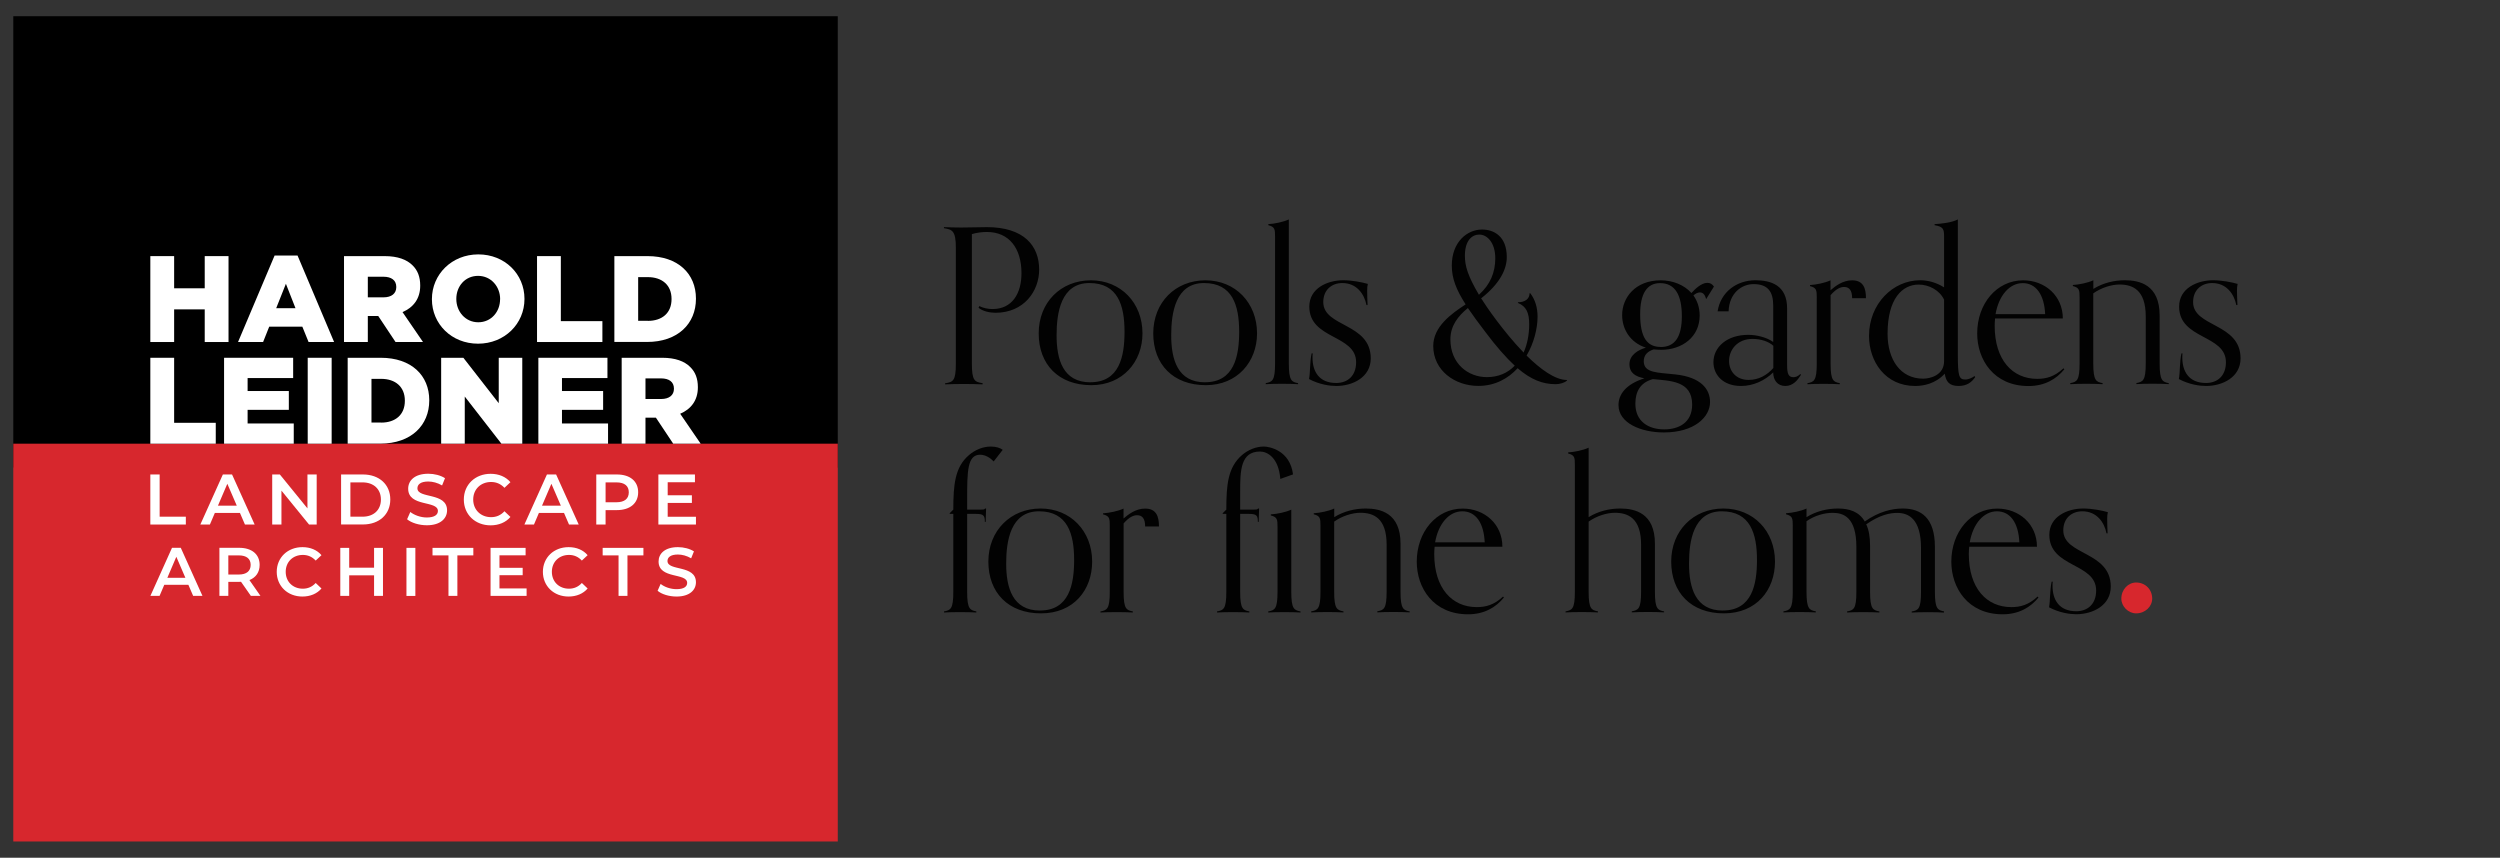<?xml version="1.0" encoding="UTF-8"?>
<svg id="Layer_1" data-name="Layer 1" xmlns="http://www.w3.org/2000/svg" viewBox="0 0 376 129">
  <rect x="0" y="0" width="376" height="129" fill="#333333" stroke="none"/>
  <defs>
    <style>
      .cls-1, .cls-2, .cls-3, .cls-4 {
        stroke-width: 0px;
      }

      .cls-2 {
        fill: #d7272d;
      }

      .cls-3 {
        fill: #fff;
      }

      .cls-4 {
        fill: #020202;
      }
    </style>
  </defs>
  <g>
    <rect class="cls-1" x="2" y="2.44" width="124" height="67.89"/>
    <rect class="cls-2" x="2" y="66.73" width="124" height="59.83"/>
    <polygon class="cls-3" points="22.61 38.52 26.19 38.52 26.19 43.36 30.79 43.36 30.79 38.52 34.37 38.52 34.37 51.44 30.79 51.44 30.79 46.53 26.19 46.53 26.19 51.44 22.61 51.44 22.61 38.52"/>
    <path class="cls-3" d="M44.44,46.35l-1.44-3.67-1.46,3.67h2.9ZM41.3,38.43h3.45l5.5,13.01h-3.84l-.94-2.31h-4.98l-.92,2.31h-3.77l5.5-13.01Z"/>
    <path class="cls-3" d="M57.68,44.72c1.22,0,1.92-.59,1.92-1.53v-.04c0-1.01-.74-1.53-1.94-1.53h-2.34v3.1h2.36ZM51.74,38.52h6.11c1.97,0,3.34.52,4.21,1.4.76.74,1.14,1.74,1.14,3.01v.04c0,1.98-1.05,3.28-2.66,3.97l3.08,4.5h-4.13l-2.6-3.91h-1.57v3.91h-3.58v-12.92Z"/>
    <path class="cls-3" d="M75.22,45.02v-.04c0-1.86-1.35-3.49-3.32-3.49s-3.27,1.59-3.27,3.45v.04c0,1.86,1.35,3.49,3.3,3.49s3.28-1.59,3.28-3.45M64.96,45.02v-.04c0-3.71,2.99-6.72,6.98-6.72s6.94,2.97,6.94,6.68v.04c0,3.71-2.99,6.71-6.98,6.71s-6.94-2.97-6.94-6.68"/>
    <polygon class="cls-3" points="80.77 38.52 84.35 38.52 84.35 48.3 90.6 48.3 90.6 51.44 80.77 51.44 80.77 38.52"/>
    <path class="cls-3" d="M97.44,48.26c2.14,0,3.56-1.18,3.56-3.27v-.04c0-2.07-1.42-3.27-3.56-3.27h-1.46v6.57h1.46ZM92.4,38.52h4.98c4.61,0,7.29,2.66,7.29,6.38v.04c0,3.73-2.71,6.49-7.36,6.49h-4.91v-12.92Z"/>
    <polygon class="cls-3" points="22.61 53.81 26.19 53.81 26.19 63.59 32.45 63.59 32.45 66.73 22.61 66.73 22.61 53.81"/>
    <polygon class="cls-3" points="33.7 53.81 44.09 53.81 44.09 56.86 37.24 56.86 37.24 58.81 43.44 58.81 43.44 61.64 37.24 61.64 37.24 63.69 44.18 63.69 44.18 66.73 33.7 66.73 33.7 53.81"/>
    <rect class="cls-3" x="46.28" y="53.81" width="3.6" height="12.92"/>
    <path class="cls-3" d="M57.33,63.56c2.14,0,3.56-1.18,3.56-3.27v-.04c0-2.07-1.42-3.27-3.56-3.27h-1.46v6.57h1.46ZM52.29,53.81h4.98c4.61,0,7.29,2.66,7.29,6.38v.04c0,3.73-2.71,6.49-7.36,6.49h-4.91v-12.92Z"/>
    <polygon class="cls-3" points="66.35 53.81 69.69 53.81 75.01 60.64 75.01 53.81 78.55 53.81 78.55 66.73 75.41 66.73 69.9 59.64 69.9 66.73 66.35 66.73 66.35 53.81"/>
    <polygon class="cls-3" points="80.97 53.81 91.36 53.81 91.36 56.86 84.52 56.86 84.52 58.81 90.71 58.81 90.71 61.64 84.52 61.64 84.52 63.69 91.45 63.69 91.45 66.73 80.97 66.73 80.97 53.81"/>
    <path class="cls-3" d="M99.44,60.01c1.22,0,1.92-.59,1.92-1.53v-.04c0-1.01-.74-1.53-1.94-1.53h-2.34v3.1h2.36ZM93.5,53.81h6.11c1.97,0,3.34.52,4.21,1.4.76.74,1.14,1.73,1.14,3.01v.04c0,1.98-1.05,3.28-2.66,3.97l3.08,4.5h-4.13l-2.6-3.91h-1.57v3.91h-3.58v-12.92Z"/>
    <polygon class="cls-3" points="22.61 71.36 24.01 71.36 24.01 77.71 27.95 77.71 27.95 78.89 22.61 78.89 22.61 71.36"/>
    <path class="cls-3" d="M35.61,76.05l-1.42-3.29-1.41,3.29h2.83ZM36.07,77.15h-3.76l-.74,1.74h-1.44l3.39-7.53h1.38l3.4,7.53h-1.46l-.75-1.74Z"/>
    <polygon class="cls-3" points="47.63 71.36 47.63 78.89 46.48 78.89 42.33 73.79 42.33 78.89 40.94 78.89 40.94 71.36 42.09 71.36 46.24 76.46 46.24 71.36 47.63 71.36"/>
    <path class="cls-3" d="M54.53,77.71c1.68,0,2.76-1.02,2.76-2.58s-1.09-2.58-2.76-2.58h-1.83v5.16h1.83ZM51.3,71.36h3.29c2.44,0,4.11,1.51,4.11,3.76s-1.67,3.76-4.11,3.76h-3.29v-7.53Z"/>
    <path class="cls-3" d="M61.23,78.09l.48-1.09c.6.48,1.56.83,2.48.83,1.17,0,1.67-.42,1.67-.98,0-1.62-4.47-.56-4.47-3.35,0-1.22.97-2.25,3.03-2.25.9,0,1.85.24,2.51.67l-.44,1.09c-.68-.4-1.42-.59-2.08-.59-1.16,0-1.63.45-1.63,1.02,0,1.6,4.46.56,4.46,3.32,0,1.2-.98,2.24-3.04,2.24-1.17,0-2.34-.37-2.97-.9"/>
    <path class="cls-3" d="M69.76,75.13c0-2.25,1.72-3.87,4.03-3.87,1.23,0,2.28.44,2.98,1.26l-.9.85c-.55-.59-1.23-.88-2.01-.88-1.56,0-2.69,1.1-2.69,2.64s1.13,2.65,2.69,2.65c.79,0,1.46-.29,2.01-.89l.9.86c-.7.82-1.75,1.26-2.99,1.26-2.3,0-4.02-1.62-4.02-3.87"/>
    <path class="cls-3" d="M84.35,76.05l-1.42-3.29-1.41,3.29h2.83ZM84.81,77.15h-3.76l-.74,1.74h-1.44l3.39-7.53h1.38l3.4,7.53h-1.46l-.75-1.74Z"/>
    <path class="cls-3" d="M94.57,74.04c0-.95-.63-1.49-1.86-1.49h-1.63v2.99h1.63c1.23,0,1.86-.55,1.86-1.49M95.98,74.04c0,1.66-1.23,2.68-3.2,2.68h-1.7v2.17h-1.4v-7.53h3.1c1.98,0,3.2,1.01,3.2,2.68"/>
    <polygon class="cls-3" points="104.67 77.72 104.67 78.89 99.02 78.89 99.02 71.36 104.52 71.36 104.52 72.53 100.42 72.53 100.42 74.49 104.06 74.49 104.06 75.64 100.42 75.64 100.42 77.72 104.67 77.72"/>
    <path class="cls-3" d="M27.88,86.9l-1.36-3.16-1.35,3.16h2.72ZM28.32,87.95h-3.61l-.71,1.67h-1.38l3.25-7.23h1.32l3.26,7.23h-1.4l-.72-1.67Z"/>
    <path class="cls-3" d="M35.91,83.53h-1.57v2.88h1.57c1.18,0,1.79-.54,1.79-1.45s-.61-1.43-1.79-1.43M37.73,89.62l-1.48-2.12c-.09.01-.18.01-.28.01h-1.63v2.11h-1.34v-7.23h2.97c1.9,0,3.08.97,3.08,2.57,0,1.1-.56,1.9-1.54,2.28l1.66,2.38h-1.45Z"/>
    <path class="cls-3" d="M41.62,86.01c0-2.16,1.65-3.72,3.87-3.72,1.18,0,2.19.42,2.86,1.21l-.87.81c-.53-.57-1.18-.85-1.93-.85-1.5,0-2.58,1.05-2.58,2.54s1.08,2.54,2.58,2.54c.75,0,1.4-.28,1.93-.86l.87.83c-.67.78-1.68,1.21-2.87,1.21-2.21,0-3.86-1.56-3.86-3.72"/>
    <polygon class="cls-3" points="57.6 82.4 57.6 89.62 56.26 89.62 56.26 86.53 52.52 86.53 52.52 89.62 51.18 89.62 51.18 82.4 52.52 82.4 52.52 85.38 56.26 85.38 56.26 82.4 57.6 82.4"/>
    <rect class="cls-3" x="61.13" y="82.4" width="1.34" height="7.23"/>
    <polygon class="cls-3" points="67.45 83.53 65.05 83.53 65.05 82.4 71.19 82.4 71.19 83.53 68.79 83.53 68.79 89.62 67.45 89.62 67.45 83.53"/>
    <polygon class="cls-3" points="79.2 88.5 79.2 89.62 73.78 89.62 73.78 82.4 79.05 82.4 79.05 83.52 75.12 83.52 75.12 85.4 78.61 85.4 78.61 86.51 75.12 86.51 75.12 88.5 79.2 88.5"/>
    <path class="cls-3" d="M81.65,86.01c0-2.16,1.65-3.72,3.87-3.72,1.18,0,2.19.42,2.86,1.21l-.87.81c-.53-.57-1.18-.85-1.93-.85-1.5,0-2.58,1.05-2.58,2.54s1.08,2.54,2.58,2.54c.75,0,1.4-.28,1.93-.86l.87.83c-.67.78-1.68,1.21-2.87,1.21-2.21,0-3.86-1.56-3.86-3.72"/>
    <polygon class="cls-3" points="93.03 83.53 90.64 83.53 90.64 82.4 96.77 82.4 96.77 83.53 94.37 83.53 94.37 89.62 93.03 89.62 93.03 83.53"/>
    <path class="cls-3" d="M98.9,88.86l.46-1.04c.58.47,1.5.79,2.39.79,1.13,0,1.6-.4,1.6-.94,0-1.56-4.3-.54-4.3-3.22,0-1.17.93-2.16,2.91-2.16.87,0,1.78.23,2.41.64l-.42,1.04c-.65-.38-1.36-.57-1.99-.57-1.12,0-1.57.43-1.57.98,0,1.54,4.28.54,4.28,3.19,0,1.16-.94,2.15-2.92,2.15-1.13,0-2.25-.35-2.85-.87"/>
  </g>
  <g>
    <path class="cls-4" d="M336.51,45.88c-.03-1.04-.07-1.49-.07-2.14,0-.45.03-.71.1-1.04-.88-.26-2.4-.55-3.7-.55-2.37,0-5.1,1.2-5.1,3.96,0,4.97,7.04,4.19,7.04,8.37,0,2.04-1.27,3.12-2.99,3.12-2.63,0-3.57-1.78-3.57-3.83,0-.19,0-.42.03-.62h-.16c-.29,1.3-.19,2.79-.39,3.86,1.59.84,3.15,1.04,4.09,1.04,2.5,0,5.19-1.33,5.19-4.15,0-5.35-7.14-4.67-7.14-8.47,0-1.82,1.27-2.86,2.86-2.86,2.17,0,3.31,1.65,3.64,3.31h.16ZM326.21,57.63c-.97-.19-1.4-.36-1.4-2.95v-7.24c0-4.64-3.05-5.29-5.23-5.29-1.59,0-3.28.39-4.74,1.3v-1.3c-.84.39-2.11.65-3.08.71v.16c.97.26,1.01.58,1.01,1.75v9.9c0,2.6-.42,2.76-1.4,2.95v.16c.71-.03,1.23-.06,2.43-.06s1.72.03,2.43.06v-.16c-.97-.19-1.4-.36-1.4-2.95v-10.55c1.17-.84,2.73-1.33,3.93-1.33,1.98,0,3.96.78,3.96,4.8v7.07c0,2.6-.42,2.76-1.4,2.95v.16c.71-.03,1.23-.06,2.43-.06s1.72.03,2.43.06v-.16ZM300.13,47.25c.49-2.82,2.11-4.67,4.09-4.67s3.24,1.72,3.37,4.67h-7.46ZM310.35,55.39c-1.36,1.27-2.6,1.59-3.96,1.59-3.7,0-6.39-2.82-6.39-7.98,0-.39.03-.78.06-1.1h10.19c0-3.41-2.69-5.74-5.97-5.74-3.99,0-6.91,3.54-6.91,7.98,0,3.96,2.5,7.92,7.72,7.92,2.43,0,4.19-1.04,5.39-2.53l-.13-.13ZM292.39,54.32c0,2.11-2.08,2.63-3.15,2.63-3.44,0-5.35-2.89-5.35-6.75,0-5.32,2.24-7.4,4.67-7.4,1.56,0,3.15.84,3.83,2.27v9.25ZM296.96,56.56c-.26.2-.81.52-1.4.52-.94,0-1.1-.58-1.1-3.7v-20.38c-.91.49-2.53.65-3.5.71v.16c1.33.23,1.43.58,1.43,1.75v7.6c-1.2-.75-2.43-1.07-3.6-1.07-4.09,0-7.69,3.54-7.69,8.37,0,3.83,2.43,7.53,6.94,7.53,1.23,0,3.05-.32,4.45-1.85.19,1.23.71,1.85,2.08,1.85,1.27,0,1.98-.58,2.5-1.33l-.1-.16ZM276.72,57.63c-.97-.19-1.4-.36-1.4-2.95v-10.29c.88-1.01,1.53-1.23,2.04-1.23.75,0,1.2.49,1.2,1.69h2.08c0-1.49-.39-2.69-2.08-2.69-1.43,0-2.53.88-3.25,1.49v-1.49c-.84.39-2.11.65-3.08.71v.16c.97.26,1.01.58,1.01,1.75v9.9c0,2.6-.42,2.76-1.4,2.95v.16c.71-.03,1.23-.06,2.43-.06s1.72.03,2.43.06v-.16ZM266.7,55.36c-.94,1.07-2.21,1.78-3.7,1.78-1.98,0-2.95-1.4-2.95-2.86,0-1.62,1.2-3.31,3.54-3.31,1.23,0,2.43.39,3.12,1.04v3.34ZM270.79,56.24c-.45.42-.78.49-1.07.49-.71,0-.94-.49-.94-1.82v-8.54c0-3.47-2.43-4.22-4.77-4.22-2.79,0-5.23,1.75-5.68,4.67h1.65c.1-2.79,2.01-4.09,3.76-4.09,2.17,0,2.95,1.17,2.95,3.21v5.49c-.97-.68-2.43-1.07-3.76-1.07-3.21,0-5.23,1.85-5.23,4.12,0,1.85,1.4,3.57,4.15,3.57,1.85,0,3.57-.81,4.84-2.04,0,1.17.65,2.04,1.82,2.04s1.85-.88,2.34-1.65l-.06-.16ZM249.76,52.18c-2.04,0-3.08-1.43-3.08-4.93,0-2.99.97-4.67,2.99-4.67,2.3,0,3.28,1.85,3.28,4.97s-1.04,4.64-3.18,4.64M248.59,57.02c2.66.26,5.91.26,5.91,3.83,0,2.76-2.08,3.73-4.19,3.73-2.4,0-4.35-1.2-4.35-3.86,0-1.79.71-3.18,2.63-3.7M257.77,43.09c-.26-.36-.52-.55-1.01-.55-.84,0-1.82.91-2.37,1.53-1.1-1.23-2.82-1.91-4.61-1.91-3.86,0-5.81,2.63-5.81,5.23,0,2.08,1.17,4.12,3.57,4.9-1.14.32-2.47,1.1-2.47,2.47s.94,1.88,2.24,2.14c-2.76.88-3.89,2.4-3.89,4.02,0,2.73,3.41,4.12,6.82,4.12,4.58,0,6.95-2.3,6.95-4.58,0-1.88-1.3-3.73-5.23-4.15-2.66-.29-4.74-.19-4.74-1.98,0-.94.58-1.49,1.49-1.78.36.03.71.06,1.14.06,3.12,0,5.78-1.91,5.78-5.16,0-1.2-.36-2.21-.94-3.02.32-.29.68-.45.97-.45.42,0,.75.26.94,1.01l1.17-1.88ZM222.43,44.33c-1.65-2.82-2.11-4.28-2.11-5.87,0-2.3,1.07-3.18,2.17-3.18,1.17,0,2.4,1.2,2.4,3.57,0,2.11-.75,3.96-2.47,5.49M227.82,55c-1.07,1.1-2.47,1.72-4.19,1.72-2.82,0-5.49-2.01-5.49-5.68,0-2.04,1.14-3.5,2.63-4.71.71,1.04,1.59,2.24,2.63,3.6,1.65,2.21,3.12,3.86,4.41,5.06M235.67,57.15c-1.78,0-3.99-1.62-6.07-3.67,1.1-1.88,1.65-4.06,1.65-5.87,0-1.33-.36-2.56-1.1-3.51h-.1c0,.81-.65,1.36-1.75,1.36v.1c1.23.52,1.69,1.43,1.69,3.21,0,1.56-.29,3.02-.84,4.25-3.08-3.18-5.78-7.17-6.23-7.92l-.16-.23c2.86-2.24,3.86-4.41,3.86-6.2,0-3.18-1.98-4.15-3.73-4.15-2.21,0-4.54,1.85-4.54,5.42,0,1.92.65,3.6,2.08,5.84-2.14,1.4-4.87,3.34-4.87,6.26,0,3.67,3.24,6,6.78,6,2.47,0,4.45-1.07,5.91-2.66,2.04,1.75,3.8,2.4,5.71,2.4.65,0,1.33-.2,1.72-.55v-.1ZM205.68,45.88c-.03-1.04-.06-1.49-.06-2.14,0-.45.03-.71.1-1.04-.88-.26-2.4-.55-3.7-.55-2.37,0-5.1,1.2-5.1,3.96,0,4.97,7.04,4.19,7.04,8.37,0,2.04-1.27,3.12-2.99,3.12-2.63,0-3.57-1.78-3.57-3.83,0-.19,0-.42.03-.62h-.16c-.29,1.3-.19,2.79-.39,3.86,1.59.84,3.15,1.04,4.09,1.04,2.5,0,5.19-1.33,5.19-4.15,0-5.35-7.14-4.67-7.14-8.47,0-1.82,1.26-2.86,2.86-2.86,2.17,0,3.31,1.65,3.64,3.31h.16ZM195.24,57.63c-.97-.19-1.4-.36-1.4-2.95v-21.68c-.84.39-2.11.65-3.08.71v.16c.97.26,1.01.58,1.01,1.75v19.05c0,2.6-.42,2.76-1.4,2.95v.16c.71-.03,1.23-.06,2.43-.06s1.72.03,2.43.06v-.16ZM181.25,57.5c-4.15,0-5.1-3.44-5.1-7.08,0-3.37.65-7.85,4.93-7.85s5.29,3.34,5.29,7.33c0,3.67-.75,7.59-5.13,7.59M181.37,57.93c4.74,0,7.69-3.54,7.69-7.79,0-4.58-3.25-7.98-7.76-7.98s-7.85,3.31-7.85,7.98,2.99,7.79,7.92,7.79M164.01,57.5c-4.15,0-5.1-3.44-5.1-7.08,0-3.37.65-7.85,4.93-7.85s5.29,3.34,5.29,7.33c0,3.67-.75,7.59-5.13,7.59M164.14,57.93c4.74,0,7.69-3.54,7.69-7.79,0-4.58-3.25-7.98-7.76-7.98s-7.85,3.31-7.85,7.98,2.99,7.79,7.92,7.79M147.79,57.63c-1.2-.19-1.62-.36-1.62-2.95v-19.47c.75-.23,1.56-.32,2.27-.32,3.31,0,5.19,2.43,5.19,6.2,0,3.05-1.4,5.39-4.35,5.39-.62,0-1.4-.13-1.98-.45l-.13.26c.65.52,1.65.75,2.56.75,4.25,0,6.56-3.24,6.56-6.49,0-3.57-2.27-6.39-7.89-6.39-1.23,0-2.04.06-3.83.06-.88,0-1.88-.03-2.6-.06v.16c1.23.2,1.79.36,1.79,2.95v17.43c0,2.6-.42,2.76-1.62,2.95v.16c.71-.03,1.62-.06,2.82-.06,1.1,0,2.14.03,2.82.06v-.16Z"/>
    <path class="cls-2" d="M323.69,90.03c0-1.38-1.04-2.42-2.42-2.42-1.18,0-2.22,1.04-2.22,2.42,0,1.18,1.04,2.22,2.22,2.22,1.38,0,2.42-1.04,2.42-2.22"/>
    <path class="cls-4" d="M316.98,80.21c-.03-1.04-.06-1.49-.06-2.14,0-.45.03-.71.1-1.04-.88-.26-2.4-.55-3.7-.55-2.37,0-5.1,1.2-5.1,3.96,0,4.97,7.04,4.19,7.04,8.37,0,2.04-1.27,3.12-2.99,3.12-2.63,0-3.57-1.78-3.57-3.83,0-.19,0-.42.03-.62h-.16c-.29,1.3-.2,2.79-.39,3.86,1.59.84,3.15,1.04,4.09,1.04,2.5,0,5.19-1.33,5.19-4.15,0-5.35-7.14-4.67-7.14-8.47,0-1.82,1.26-2.86,2.86-2.86,2.17,0,3.31,1.65,3.64,3.31h.16Z"/>
    <path class="cls-4" d="M306.46,89.72c-1.36,1.27-2.6,1.59-3.96,1.59-3.7,0-6.39-2.82-6.39-7.98,0-.39.03-.78.06-1.1h10.19c0-3.41-2.69-5.74-5.97-5.74-3.99,0-6.91,3.54-6.91,7.98,0,3.96,2.5,7.92,7.72,7.92,2.43,0,4.19-1.04,5.39-2.53l-.13-.13ZM300.33,76.9c2.01,0,3.25,1.72,3.38,4.67h-7.46c.49-2.82,2.11-4.67,4.09-4.67Z"/>
    <path class="cls-4" d="M292.41,91.96c-.97-.19-1.4-.36-1.4-2.95v-6.75c0-4.41-2.11-5.78-4.84-5.78-1.53,0-3.54.42-5.71,1.95-.84-1.46-2.3-1.95-4.02-1.95-1.59,0-3.28.39-4.74,1.3v-1.3c-.84.39-2.11.65-3.08.71v.16c.97.26,1.01.58,1.01,1.75v9.9c0,2.6-.42,2.76-1.4,2.95v.16c.71-.03,1.23-.06,2.44-.06s1.72.03,2.43.06v-.16c-.97-.19-1.4-.36-1.4-2.95v-10.61c1.26-.88,2.73-1.26,3.93-1.26,1.66,0,3.57.68,3.57,5.13v6.75c0,2.6-.42,2.76-1.4,2.95v.16c.71-.03,1.23-.06,2.43-.06s1.72.03,2.43.06v-.16c-.97-.19-1.4-.36-1.4-2.95v-6.91c0-1.36-.19-2.43-.58-3.24,2.04-1.43,3.57-1.72,4.67-1.72,1.65,0,3.57.84,3.57,5.29v6.59c0,2.6-.42,2.76-1.4,2.95v.16c.71-.03,1.23-.06,2.43-.06s1.72.03,2.43.06v-.16Z"/>
    <path class="cls-4" d="M259.2,76.48c-4.48,0-7.85,3.31-7.85,7.98s2.99,7.79,7.92,7.79,7.69-3.54,7.69-7.79c0-4.58-3.24-7.98-7.76-7.98ZM259.13,91.83c-4.15,0-5.1-3.44-5.1-7.08,0-3.37.65-7.85,4.93-7.85s5.29,3.34,5.29,7.33c0,3.67-.75,7.59-5.13,7.59Z"/>
    <path class="cls-4" d="M250.3,91.96c-.97-.19-1.4-.36-1.4-2.95v-7.24c0-4.64-3.05-5.29-5.23-5.29-1.59,0-3.28.39-4.74,1.3v-10.45c-.84.39-2.11.65-3.08.71v.16c.97.26,1.01.58,1.01,1.75v19.05c0,2.6-.42,2.76-1.4,2.95v.16c.71-.03,1.23-.06,2.44-.06s1.72.03,2.43.06v-.16c-.97-.19-1.4-.36-1.4-2.95v-10.55c1.17-.84,2.73-1.33,3.93-1.33,1.98,0,3.96.78,3.96,4.8v7.07c0,2.6-.42,2.76-1.4,2.95v.16c.71-.03,1.23-.06,2.43-.06s1.72.03,2.43.06v-.16Z"/>
    <path class="cls-4" d="M226.06,89.72c-1.36,1.27-2.6,1.59-3.96,1.59-3.7,0-6.39-2.82-6.39-7.98,0-.39.03-.78.06-1.1h10.19c0-3.41-2.69-5.74-5.97-5.74-3.99,0-6.91,3.54-6.91,7.98,0,3.96,2.5,7.92,7.72,7.92,2.43,0,4.19-1.04,5.39-2.53l-.13-.13ZM219.93,76.9c2.01,0,3.24,1.72,3.37,4.67h-7.46c.49-2.82,2.11-4.67,4.09-4.67Z"/>
    <path class="cls-4" d="M212.04,91.96c-.97-.19-1.4-.36-1.4-2.95v-7.24c0-4.64-3.05-5.29-5.23-5.29-1.59,0-3.28.39-4.74,1.3v-1.3c-.84.39-2.11.65-3.08.71v.16c.97.26,1.01.58,1.01,1.75v9.9c0,2.6-.42,2.76-1.4,2.95v.16c.71-.03,1.23-.06,2.43-.06s1.72.03,2.43.06v-.16c-.97-.19-1.4-.36-1.4-2.95v-10.55c1.17-.84,2.73-1.33,3.93-1.33,1.98,0,3.96.78,3.96,4.8v7.07c0,2.6-.42,2.76-1.4,2.95v.16c.71-.03,1.23-.06,2.43-.06s1.72.03,2.44.06v-.16Z"/>
    <path class="cls-4" d="M195.61,91.96c-.97-.19-1.4-.36-1.4-2.95v-12.36c-.84.39-2.11.65-3.08.71v.16c.97.26,1.01.58,1.01,1.75v9.74c0,2.6-.42,2.76-1.4,2.95v.16c.71-.03,1.23-.06,2.43-.06s1.72.03,2.43.06v-.16Z"/>
    <path class="cls-4" d="M187.92,91.96c-.97-.19-1.4-.36-1.4-2.95v-11.72h1.33c1.17,0,1.33.26,1.33,1.2h.13c0-.88.06-1.46.06-2.01h-.16c-.1.16-.2.16-.71.16h-1.98v-2.6c0-3.21.03-6.13,2.99-6.13,1.07,0,2.79.88,3.05,4.12l1.91-.68c-.45-3.64-3.6-4.19-4.38-4.19-1.23,0-2.4.52-3.28,1.27-2.14,1.85-2.37,4.48-2.37,8.21l-.55.55v.1h.55v11.72c0,2.6-.42,2.76-1.4,2.95v.16c.71-.03,1.23-.06,2.43-.06s1.72.03,2.43.06v-.16Z"/>
    <path class="cls-4" d="M170.39,91.96c-.97-.19-1.4-.36-1.4-2.95v-10.29c.88-1.01,1.53-1.23,2.04-1.23.75,0,1.2.49,1.2,1.69h2.08c0-1.49-.39-2.69-2.08-2.69-1.43,0-2.53.88-3.25,1.49v-1.49c-.84.39-2.11.65-3.08.71v.16c.97.26,1.01.58,1.01,1.75v9.9c0,2.6-.42,2.76-1.4,2.95v.16c.71-.03,1.23-.06,2.44-.06s1.72.03,2.43.06v-.16Z"/>
    <path class="cls-4" d="M156.5,76.48c-4.48,0-7.85,3.31-7.85,7.98s2.99,7.79,7.92,7.79,7.69-3.54,7.69-7.79c0-4.58-3.25-7.98-7.76-7.98ZM156.43,91.83c-4.15,0-5.1-3.44-5.1-7.08,0-3.37.65-7.85,4.93-7.85s5.29,3.34,5.29,7.33c0,3.67-.75,7.59-5.13,7.59Z"/>
    <path class="cls-4" d="M146.86,91.96c-.97-.19-1.4-.36-1.4-2.95v-11.72h1.33c1.17,0,1.33.26,1.33,1.2h.13c0-.88.06-1.46.06-2.01h-.16c-.1.16-.19.16-.71.16h-1.98v-1.53c0-4.25.03-6.72,1.95-6.72.81,0,1.56.49,2.04,1.01l1.36-1.75c-.39-.29-1.01-.49-1.78-.49-1.23,0-2.4.52-3.28,1.27-2.14,1.82-2.37,4.48-2.37,8.21l-.55.55v.1h.55v11.72c0,2.6-.42,2.76-1.4,2.95v.16c.71-.03,1.23-.06,2.43-.06s1.72.03,2.43.06v-.16Z"/>
  </g>
</svg>